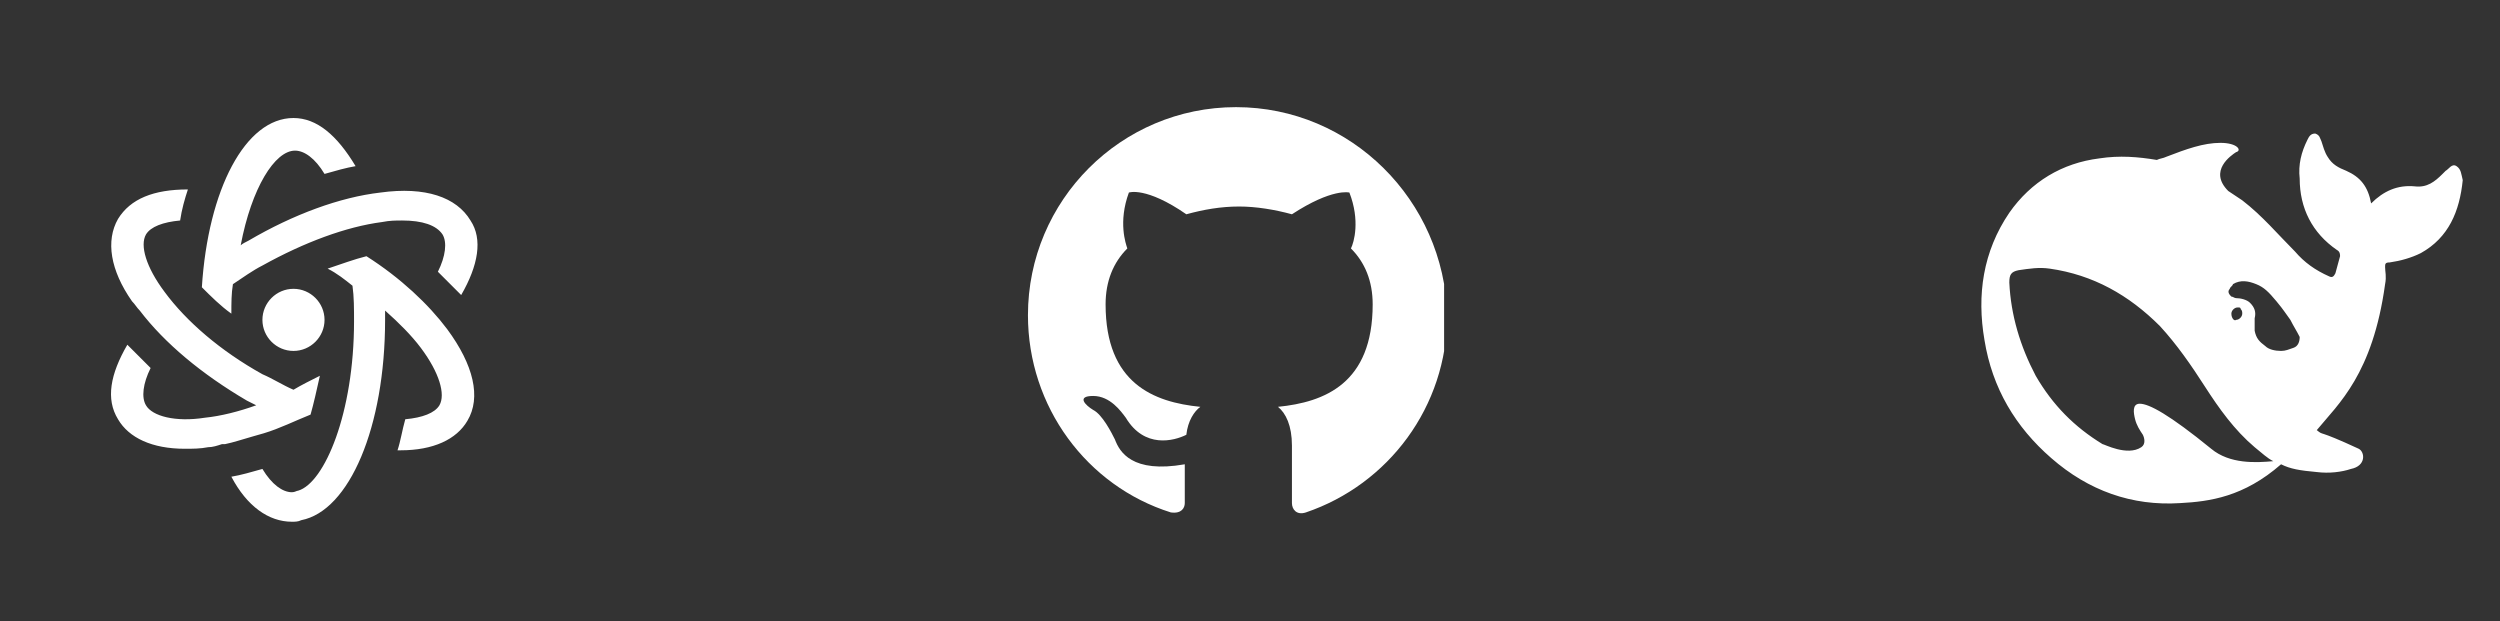 <?xml version="1.0" encoding="UTF-8"?>
<svg xmlns="http://www.w3.org/2000/svg" xmlns:xlink="http://www.w3.org/1999/xlink" xml:space="preserve" id="图层_1" x="0" y="0" style="enable-background:new 0 0 161 40" version="1.1" viewBox="0 0 161 40">
  <rect x="0" y="0" width="161" height="40" fill="#333333" stroke="none"/>
  <style>.st1{fill:#fff}</style>
  <defs>
    <path id="SVGID_1_" d="M65 6h28v28H65z"></path>
  </defs>
  <clipPath id="SVGID_00000043447216859494994340000004695622014160707242_">
    <use xlink:href="#SVGID_1_" style="overflow:visible"></use>
  </clipPath>
  <path d="M79.6 6.9c-7.4 0-13.4 6-13.4 13.4 0 5.9 3.8 11 9.2 12.7.7.1.9-.3.9-.6v-2.5c-3.4.6-4.2-.8-4.5-1.6-.2-.4-.8-1.6-1.4-1.9-.5-.3-1.1-.9 0-.9s1.8 1 2.1 1.4c1.2 2 3.1 1.5 3.9 1.1.1-.9.5-1.5.9-1.8-3-.3-6.1-1.5-6.1-6.6 0-1.5.5-2.7 1.4-3.6-.1-.3-.6-1.7.1-3.6 0 0 1.1-.4 3.7 1.4 1.1-.3 2.2-.5 3.4-.5 1.1 0 2.3.2 3.4.5 2.6-1.7 3.7-1.4 3.7-1.4.7 1.8.3 3.2.1 3.6.9.9 1.4 2.1 1.4 3.6 0 5.1-3.1 6.3-6.1 6.6.5.4.9 1.2.9 2.5v3.7c0 .4.3.8.9.6 5.3-1.8 9.1-6.8 9.1-12.7C93 12.9 87 6.9 79.6 6.9z" class="st1" style="clip-path:url(#SVGID_00000043447216859494994340000004695622014160707242_)"></path>
  <path d="M158.2 10.7c-.3-.2-.5.2-.7.3l-.2.2c-.5.5-1 .9-1.8.8-1.1-.1-2 .3-2.8 1.1-.2-1.1-.7-1.7-1.6-2.1-.5-.2-.9-.4-1.2-.9-.2-.3-.3-.7-.4-1-.1-.2-.1-.4-.4-.5-.3 0-.4.2-.5.4-.4.8-.6 1.6-.5 2.5 0 1.9.8 3.5 2.4 4.6.2.1.2.3.2.4-.1.4-.2.7-.3 1.1-.1.2-.2.3-.4.2-.9-.4-1.6-.9-2.2-1.6-1.1-1.1-2.1-2.3-3.4-3.3l-.9-.6c-1.3-1.3.2-2.3.5-2.5.4-.1.1-.6-1-.6s-2.2.4-3.5.9c-.2.1-.4.1-.6.2-1.2-.2-2.4-.3-3.7-.1-2.4.3-4.4 1.5-5.8 3.5-1.7 2.5-2.1 5.3-1.6 8.2.5 3.1 2 5.6 4.3 7.6 2.4 2.1 5.2 3.1 8.3 2.9 1.9-.1 4.1-.4 6.5-2.5.6.3 1.2.4 2.3.5.8.1 1.6 0 2.2-.2 1-.2.9-1.1.5-1.3-2.8-1.3-2.2-.8-2.7-1.2 1.4-1.7 3.6-3.6 4.4-9.4.1-.5 0-.8 0-1.1 0-.2 0-.3.3-.3.7-.1 1.4-.3 2-.6 1.8-1 2.5-2.7 2.7-4.7-.1-.4-.1-.7-.4-.9zm-15.8 18.2c-2.7-2.2-4-2.9-4.6-2.9-.5 0-.4.6-.3 1 .1.4.3.7.5 1 .1.2.2.6-.1.8-.9.6-2.4-.2-2.5-.2-1.8-1.1-3.2-2.5-4.3-4.4-1-1.9-1.6-3.9-1.7-6 0-.5.1-.7.6-.8.7-.1 1.3-.2 2-.1 2.8.4 5.1 1.7 7.1 3.7 1.1 1.2 2 2.5 2.9 3.9.9 1.4 1.9 2.8 3.2 3.9.5.4.8.7 1.2.9-1.1.1-2.8.2-4-.8zm1.3-8.7c0-.2.2-.4.4-.4h.1c.1 0 .1.1.1.1.1.1.1.2.1.3 0 .2-.2.4-.4.4-.1.1-.3-.1-.3-.4zm4 2.2c-.3.1-.5.2-.8.2-.4 0-.8-.1-1-.3-.4-.3-.6-.5-.7-1v-.8c.1-.4 0-.7-.3-1-.2-.2-.6-.3-.9-.3-.1 0-.2-.1-.3-.1-.1-.1-.3-.3-.1-.5 0-.1.2-.2.2-.3.5-.3 1-.2 1.5 0s.8.5 1.3 1.1c.5.6.6.8.9 1.2.2.4.4.7.6 1.1 0 .3-.1.6-.4.7zM18.9 7.6c-3.1 0-5.5 4.6-5.9 10.9.6.6 1.2 1.2 1.9 1.7 0-.7 0-1.3.1-1.9.6-.4 1.3-.9 1.9-1.2 2.7-1.5 5.4-2.5 7.7-2.8.5-.1.9-.1 1.3-.1 1.3 0 2.2.3 2.6.9.3.5.2 1.4-.3 2.4l1.5 1.5c1.1-1.9 1.4-3.6.6-4.8-.9-1.5-2.9-2.2-5.8-1.8-2.6.3-5.6 1.4-8.5 3.1-.2.1-.4.2-.5.3.7-3.7 2.2-6.1 3.5-6.1.6 0 1.3.5 1.9 1.5.7-.2 1.4-.4 2-.5-1.2-2-2.5-3.1-4-3.1zm-6.8 4.6c-2.2 0-3.7.6-4.5 1.9-.8 1.4-.5 3.3.9 5.3.2.2.3.4.5.6 1.6 2.1 4 4.1 6.9 5.8l.6.3c-1.1.4-2.3.7-3.3.8-1.9.3-3.4-.1-3.8-.8-.3-.5-.2-1.4.3-2.4l-1.5-1.5c-1.1 1.9-1.4 3.5-.6 4.8.7 1.2 2.2 1.9 4.3 1.9.5 0 1 0 1.5-.1.3 0 .6-.1.9-.2h.2c.5-.1 1.1-.3 1.8-.5l.7-.2c1-.3 2-.8 3-1.2.2-.7.4-1.6.6-2.5-.6.3-1.2.6-1.7.9-.7-.3-1.3-.7-2-1-2.7-1.5-4.9-3.4-6.3-5.3-1.2-1.6-1.6-3-1.2-3.7.3-.5 1.1-.8 2.2-.9.1-.7.3-1.4.5-2zm11.5 4.3c-.8.2-1.6.5-2.5.8.6.3 1.1.7 1.6 1.1.1.7.1 1.5.1 2.3 0 5.9-1.9 10.4-3.6 10.9-.1 0-.2.1-.4.1-.6 0-1.3-.5-1.9-1.5-.7.2-1.4.4-2 .5 1 1.9 2.4 2.9 3.9 2.9.2 0 .4 0 .6-.1 3.1-.6 5.4-6 5.4-12.9V20c.9.8 1.7 1.6 2.3 2.4 1.2 1.6 1.6 3 1.2 3.7-.3.5-1.1.8-2.2.9-.2.7-.3 1.4-.5 2h.2c2.1 0 3.6-.7 4.3-1.9.9-1.5.4-3.6-1.3-5.9-1.2-1.6-3-3.3-5.2-4.7zm-4.7 2.1c-1.1 0-2 .9-2 2s.9 2 2 2 2-.9 2-2-.9-2-2-2z" class="st1"></path>
</svg>
